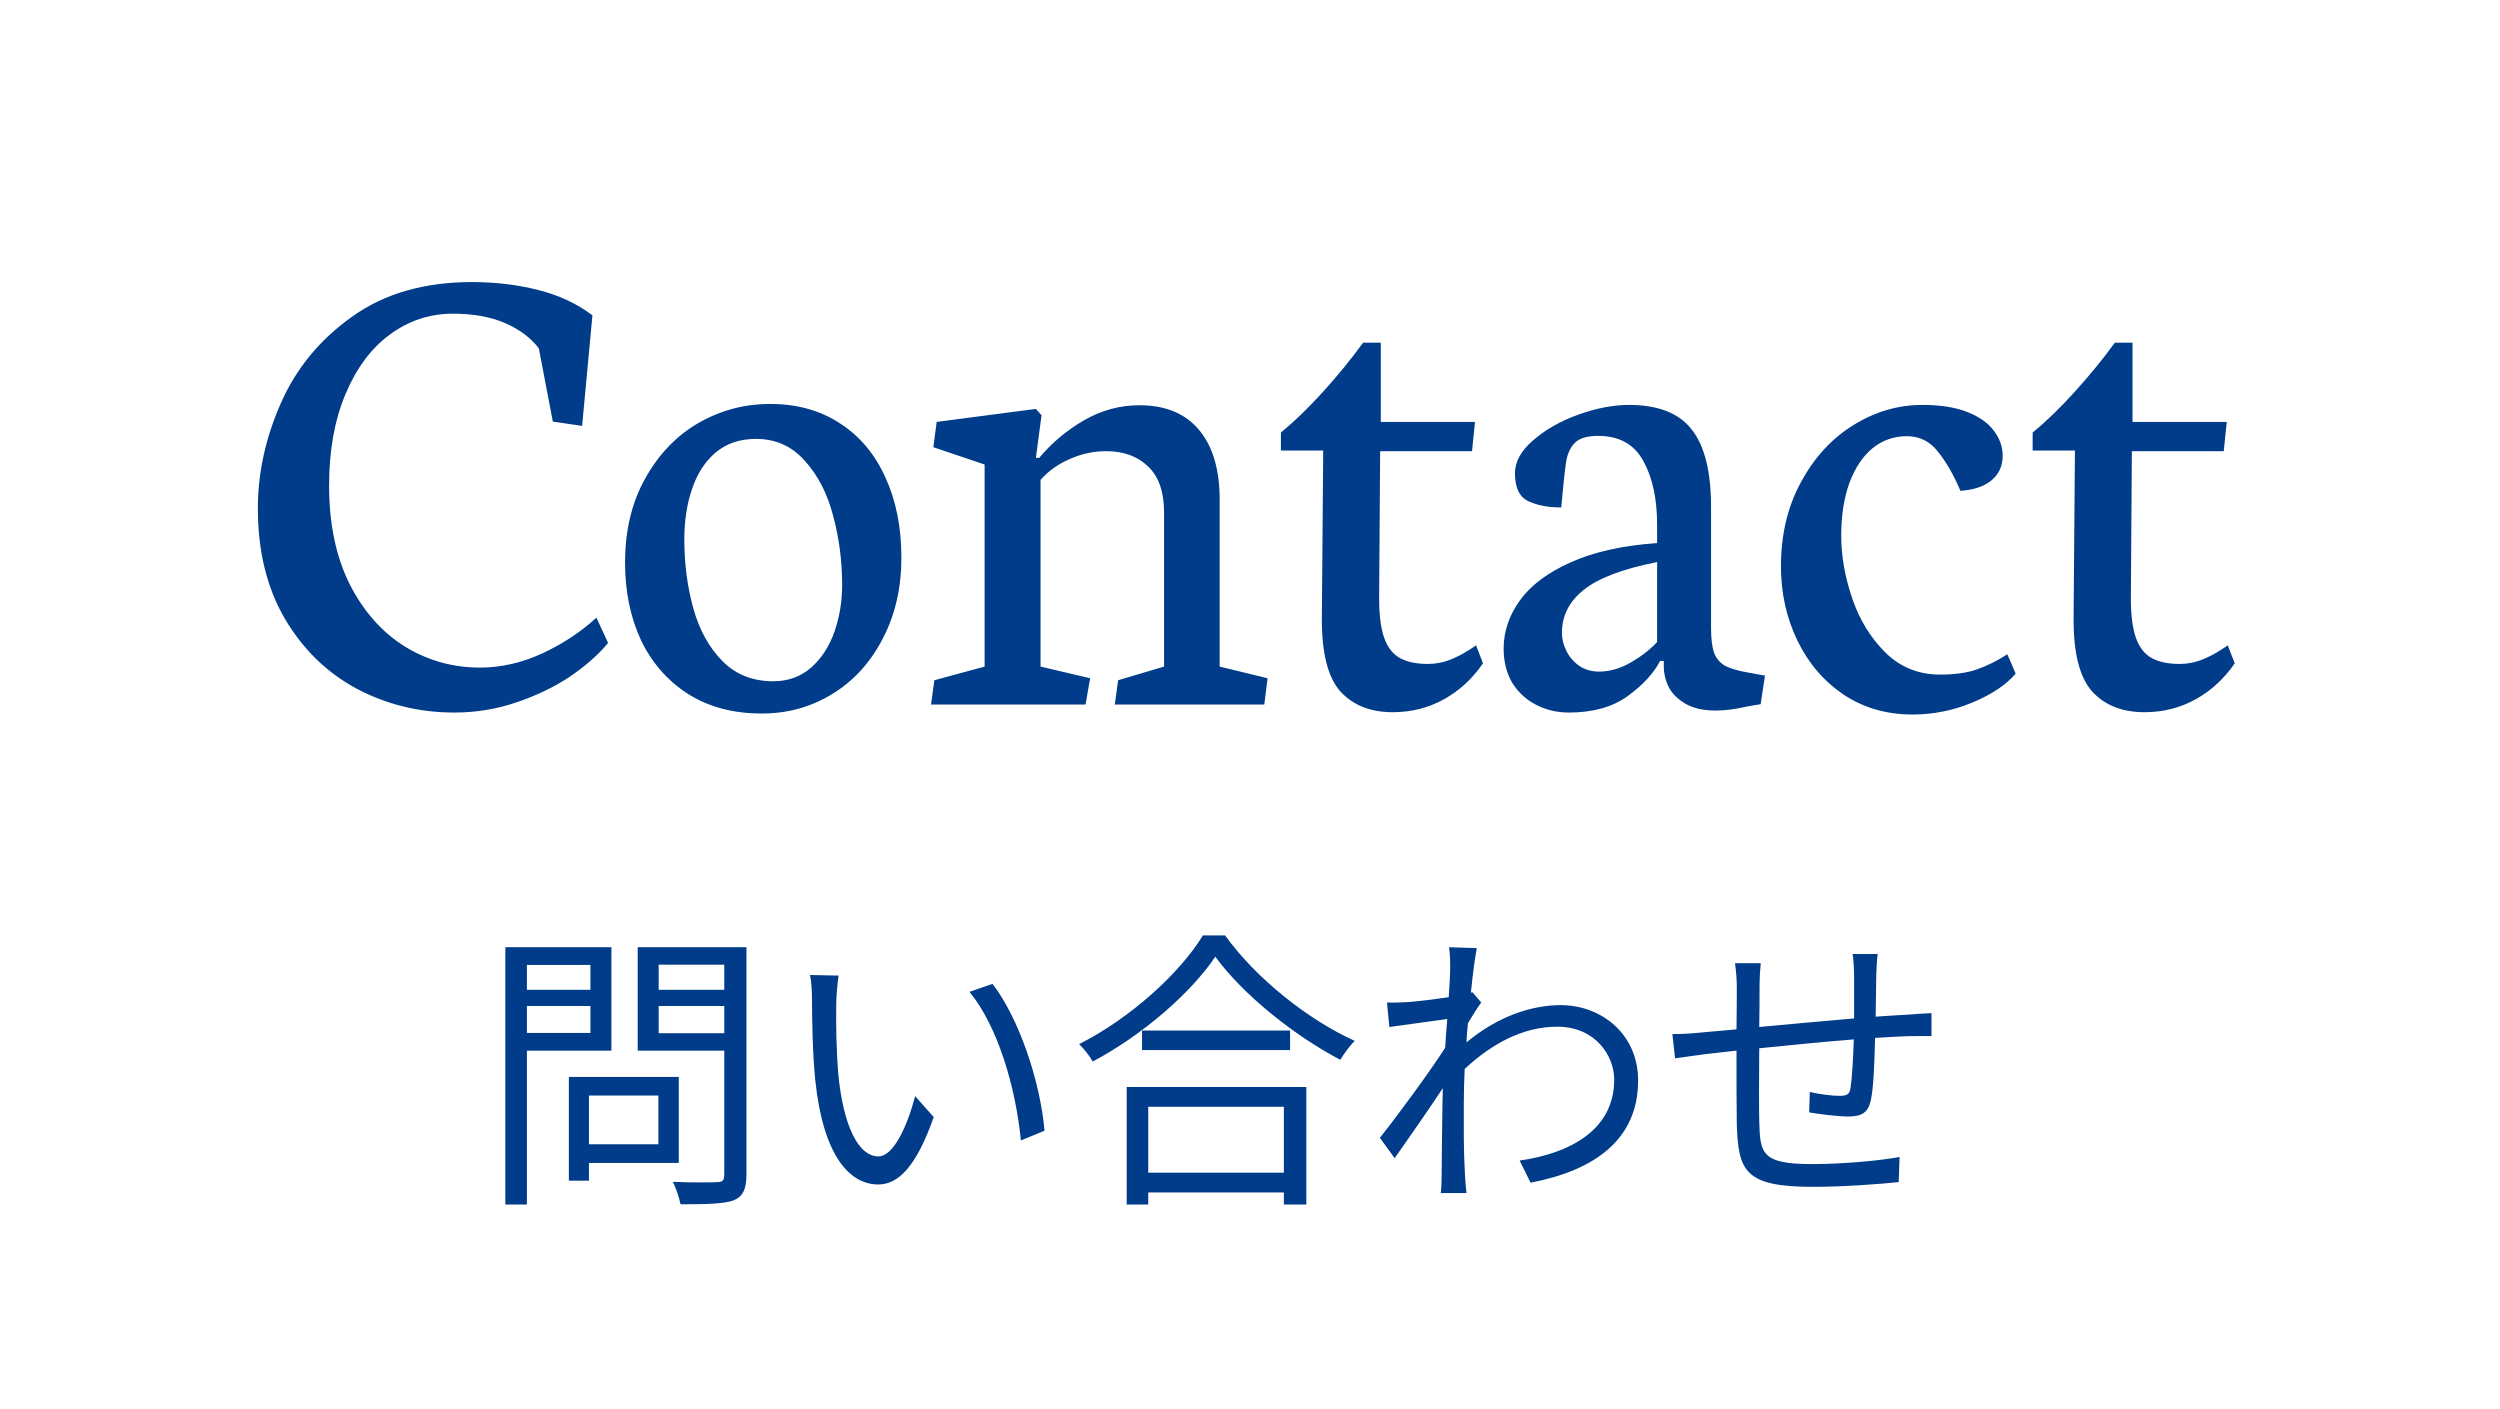 <svg width="110" height="62" viewBox="0 0 110 62" fill="none" xmlns="http://www.w3.org/2000/svg">
<path d="M19.988 31.352C20.945 31.352 21.863 31.2 22.742 30.898C23.631 30.595 24.417 30.214 25.101 29.755C25.784 29.286 26.336 28.798 26.756 28.29L26.243 27.177C25.55 27.811 24.749 28.339 23.841 28.759C22.942 29.169 22.034 29.374 21.116 29.374C19.925 29.374 18.826 29.066 17.82 28.451C16.814 27.826 16.004 26.913 15.389 25.712C14.783 24.501 14.48 23.051 14.48 21.361C14.48 19.828 14.72 18.49 15.198 17.348C15.677 16.205 16.326 15.331 17.146 14.726C17.977 14.11 18.904 13.803 19.93 13.803C20.828 13.803 21.59 13.94 22.215 14.213C22.85 14.486 23.348 14.857 23.709 15.326L24.324 18.549L25.613 18.739L26.067 13.876C25.403 13.368 24.612 12.997 23.694 12.763C22.776 12.528 21.8 12.411 20.765 12.411C18.665 12.411 16.907 12.919 15.491 13.935C14.075 14.94 13.03 16.21 12.356 17.743C11.683 19.267 11.346 20.81 11.346 22.372C11.346 24.247 11.741 25.863 12.532 27.221C13.333 28.578 14.393 29.608 15.711 30.311C17.029 31.005 18.455 31.352 19.988 31.352ZM33.523 31.395C34.656 31.395 35.691 31.107 36.629 30.531C37.566 29.955 38.304 29.145 38.841 28.1C39.388 27.055 39.661 25.868 39.661 24.54C39.661 23.202 39.427 22.025 38.958 21.01C38.499 19.984 37.83 19.189 36.951 18.622C36.082 18.056 35.057 17.773 33.875 17.773C32.762 17.773 31.717 18.051 30.74 18.607C29.773 19.164 28.992 19.975 28.396 21.039C27.801 22.094 27.503 23.334 27.503 24.76C27.503 26.029 27.737 27.167 28.206 28.173C28.685 29.169 29.373 29.955 30.271 30.531C31.18 31.107 32.264 31.395 33.523 31.395ZM33.26 19.311C34.129 19.311 34.847 19.633 35.413 20.277C35.989 20.912 36.404 21.718 36.658 22.694C36.922 23.671 37.054 24.686 37.054 25.741C37.054 26.464 36.941 27.148 36.717 27.792C36.492 28.436 36.15 28.964 35.691 29.374C35.232 29.774 34.676 29.975 34.022 29.975C33.113 29.975 32.366 29.677 31.78 29.081C31.194 28.485 30.77 27.714 30.506 26.767C30.242 25.819 30.11 24.804 30.11 23.72C30.11 22.919 30.223 22.186 30.447 21.523C30.672 20.849 31.019 20.311 31.487 19.911C31.966 19.511 32.557 19.311 33.26 19.311ZM47.967 29.843L45.784 29.33V21.112C46.145 20.712 46.58 20.404 47.088 20.189C47.596 19.965 48.123 19.852 48.67 19.852C49.441 19.852 50.057 20.077 50.516 20.526C50.984 20.966 51.219 21.64 51.219 22.548V29.33L49.197 29.931L49.051 31H55.628L55.774 29.843L53.665 29.33V21.977C53.665 20.658 53.362 19.638 52.757 18.915C52.151 18.192 51.277 17.831 50.135 17.831C49.275 17.831 48.465 18.051 47.703 18.49C46.941 18.93 46.282 19.481 45.726 20.145H45.579L45.828 18.27L45.579 17.992L41.214 18.564L41.067 19.677L43.323 20.439V29.33L41.111 29.931L40.965 31H47.762L47.967 29.843ZM58.162 27.191C58.152 28.715 58.421 29.789 58.968 30.414C59.524 31.029 60.296 31.337 61.282 31.337C62.102 31.337 62.855 31.146 63.538 30.766C64.222 30.385 64.793 29.857 65.252 29.184L64.944 28.393C64.944 28.402 64.827 28.48 64.593 28.627C64.368 28.773 64.1 28.91 63.787 29.037C63.475 29.154 63.157 29.213 62.835 29.213C62.317 29.213 61.902 29.125 61.59 28.949C61.277 28.773 61.048 28.476 60.901 28.056C60.755 27.636 60.682 27.06 60.682 26.327L60.726 19.852H64.769L64.9 18.564H60.755V15.077H59.978C59.451 15.8 58.865 16.518 58.221 17.23C57.576 17.943 56.956 18.544 56.36 19.032V19.823H58.221L58.162 27.191ZM69.031 31.352C70.086 31.352 70.945 31.112 71.609 30.634C72.283 30.145 72.762 29.628 73.045 29.081H73.206V29.301C73.206 29.623 73.279 29.936 73.426 30.238C73.582 30.531 73.831 30.775 74.173 30.971C74.515 31.166 74.949 31.264 75.477 31.264C75.887 31.264 76.326 31.21 76.795 31.102C77.098 31.044 77.322 31.005 77.469 30.985L77.659 29.726L76.927 29.594C76.468 29.516 76.121 29.413 75.887 29.286C75.662 29.149 75.506 28.959 75.418 28.715C75.33 28.461 75.286 28.1 75.286 27.631V22.314C75.286 20.751 75.003 19.613 74.436 18.9C73.88 18.178 72.957 17.816 71.668 17.816C70.984 17.816 70.247 17.958 69.456 18.241C68.665 18.524 68.001 18.9 67.464 19.369C66.927 19.828 66.658 20.311 66.658 20.819C66.658 21.454 66.853 21.864 67.244 22.05C67.635 22.235 68.118 22.328 68.694 22.328C68.782 21.342 68.856 20.663 68.914 20.292C68.982 19.921 69.119 19.643 69.324 19.457C69.529 19.271 69.861 19.179 70.32 19.179C71.248 19.179 71.912 19.55 72.312 20.292C72.713 21.024 72.913 21.957 72.913 23.09V23.895C71.39 24.003 70.12 24.286 69.105 24.745C68.099 25.194 67.356 25.751 66.878 26.415C66.399 27.079 66.16 27.787 66.16 28.539C66.16 29.115 66.287 29.618 66.541 30.048C66.805 30.468 67.156 30.79 67.596 31.015C68.035 31.239 68.514 31.352 69.031 31.352ZM72.913 28.246C72.62 28.568 72.239 28.866 71.77 29.14C71.302 29.413 70.833 29.55 70.364 29.55C70.022 29.55 69.725 29.462 69.471 29.286C69.227 29.11 69.041 28.891 68.914 28.627C68.787 28.363 68.724 28.105 68.724 27.851C68.724 27.099 69.041 26.469 69.676 25.961C70.311 25.443 71.39 25.033 72.913 24.73V28.246ZM84.148 31.439C85.057 31.439 85.936 31.264 86.785 30.912C87.644 30.551 88.279 30.126 88.689 29.638L88.323 28.788C87.884 29.071 87.444 29.291 87.005 29.447C86.565 29.604 86.019 29.682 85.364 29.682C84.417 29.682 83.616 29.359 82.962 28.715C82.308 28.07 81.819 27.274 81.497 26.327C81.175 25.38 81.014 24.462 81.014 23.573C81.014 22.694 81.131 21.928 81.365 21.273C81.609 20.609 81.946 20.097 82.376 19.735C82.815 19.374 83.323 19.193 83.899 19.193C84.466 19.193 84.925 19.423 85.276 19.882C85.638 20.331 85.965 20.902 86.258 21.596C86.853 21.557 87.312 21.4 87.635 21.127C87.957 20.854 88.118 20.497 88.118 20.058C88.118 19.657 87.986 19.286 87.723 18.944C87.469 18.602 87.078 18.329 86.551 18.124C86.023 17.919 85.369 17.816 84.588 17.816C83.514 17.816 82.498 18.114 81.541 18.71C80.594 19.296 79.827 20.131 79.241 21.215C78.655 22.289 78.362 23.524 78.362 24.921C78.362 26.093 78.602 27.177 79.08 28.173C79.559 29.169 80.237 29.965 81.116 30.561C81.995 31.146 83.006 31.439 84.148 31.439ZM91.238 27.191C91.228 28.715 91.497 29.789 92.044 30.414C92.601 31.029 93.372 31.337 94.358 31.337C95.179 31.337 95.931 31.146 96.614 30.766C97.298 30.385 97.869 29.857 98.328 29.184L98.02 28.393C98.02 28.402 97.903 28.48 97.669 28.627C97.444 28.773 97.176 28.91 96.863 29.037C96.551 29.154 96.233 29.213 95.911 29.213C95.394 29.213 94.978 29.125 94.666 28.949C94.353 28.773 94.124 28.476 93.978 28.056C93.831 27.636 93.758 27.06 93.758 26.327L93.802 19.852H97.845L97.977 18.564H93.831V15.077H93.055C92.527 15.8 91.941 16.518 91.297 17.23C90.652 17.943 90.032 18.544 89.436 19.032V19.823H91.297L91.238 27.191Z" fill="#003C8A"/>
<path d="M25.979 42.458V43.55H23.184V42.458H25.979ZM23.184 45.448V44.265H25.979V45.448H23.184ZM26.902 46.228V41.678H22.235V53.001H23.184V46.228H26.902ZM28.969 48.204V50.349H25.914V48.204H28.969ZM29.866 51.168V47.385H25.03V51.948H25.914V51.168H29.866ZM28.982 45.461V44.265H31.868V45.461H28.982ZM31.868 42.445V43.55H28.982V42.445H31.868ZM32.843 41.678H28.059V46.228H31.868V51.688C31.868 51.935 31.79 52.013 31.556 52.013C31.296 52.026 30.451 52.039 29.606 52C29.736 52.26 29.892 52.715 29.944 52.988C31.075 52.988 31.816 52.975 32.271 52.819C32.687 52.65 32.843 52.325 32.843 51.688V41.678ZM36.899 42.926L35.638 42.9C35.716 43.212 35.729 43.758 35.729 44.057C35.729 44.811 35.755 46.397 35.872 47.528C36.223 50.895 37.406 52.117 38.641 52.117C39.512 52.117 40.305 51.363 41.085 49.153L40.266 48.23C39.928 49.53 39.317 50.882 38.654 50.882C37.731 50.882 37.094 49.439 36.886 47.268C36.795 46.189 36.782 45.006 36.795 44.187C36.795 43.849 36.847 43.238 36.899 42.926ZM43.672 43.29L42.658 43.641C43.906 45.162 44.686 47.827 44.92 50.18L45.96 49.751C45.765 47.554 44.829 44.798 43.672 43.29ZM56.49 48.698V51.597H50.523V48.698H56.49ZM49.574 53.001H50.523V52.468H56.49V53.001H57.478V47.827H49.574V53.001ZM50.25 45.344V46.202H56.763V45.344H50.25ZM52.928 41.158C51.914 42.822 49.743 44.798 47.481 45.942C47.702 46.15 47.962 46.488 48.079 46.709C50.302 45.526 52.408 43.68 53.474 42.094C54.683 43.758 56.958 45.578 58.973 46.631C59.142 46.358 59.376 46.02 59.61 45.799C57.569 44.876 55.281 43.069 53.903 41.158H52.928ZM63.809 42.64C63.809 42.783 63.783 43.264 63.744 43.875C63.068 43.979 62.301 44.07 61.872 44.096C61.56 44.109 61.313 44.122 61.027 44.109L61.131 45.188C61.95 45.071 63.081 44.915 63.679 44.837C63.64 45.253 63.614 45.682 63.588 46.098C62.938 47.125 61.443 49.153 60.715 50.063L61.365 50.96C61.989 50.076 62.847 48.841 63.484 47.879C63.484 48.087 63.471 48.269 63.471 48.399C63.445 49.816 63.445 50.479 63.432 51.727C63.432 51.935 63.419 52.312 63.393 52.494H64.524C64.498 52.26 64.472 51.935 64.459 51.701C64.394 50.544 64.407 49.751 64.407 48.568C64.407 48.1 64.42 47.58 64.446 47.034C65.629 45.929 67.007 45.175 68.515 45.175C70.231 45.175 71.024 46.488 71.024 47.489C71.037 49.725 69.061 50.752 66.864 51.064L67.345 52.039C70.179 51.493 72.09 50.128 72.077 47.515C72.064 45.5 70.465 44.226 68.671 44.226C67.436 44.226 65.954 44.681 64.524 45.864C64.537 45.578 64.563 45.292 64.589 45.019C64.784 44.694 65.005 44.343 65.174 44.109L64.784 43.654C64.758 43.667 64.745 43.667 64.719 43.68C64.81 42.77 64.914 42.042 64.979 41.717L63.757 41.678C63.809 42.003 63.809 42.354 63.809 42.64ZM82.62 41.977H81.515C81.554 42.198 81.58 42.666 81.58 42.952V44.811C80.189 44.928 78.681 45.071 77.407 45.188C77.42 44.499 77.42 43.862 77.42 43.433C77.42 43.03 77.446 42.679 77.472 42.38H76.341C76.393 42.783 76.419 43.082 76.419 43.485C76.419 43.706 76.419 44.421 76.406 45.292C75.782 45.344 75.262 45.396 74.937 45.422C74.469 45.474 73.988 45.5 73.585 45.5L73.702 46.566C74.053 46.514 74.612 46.436 75.015 46.384C75.353 46.345 75.834 46.293 76.406 46.228C76.406 47.528 76.406 48.906 76.419 49.465C76.484 51.532 76.77 52.221 79.773 52.221C81.086 52.221 82.672 52.104 83.543 52.013L83.582 50.908C82.737 51.064 81.125 51.22 79.721 51.22C77.472 51.22 77.446 50.726 77.407 49.322C77.394 48.815 77.394 47.463 77.407 46.124C78.707 45.994 80.228 45.838 81.567 45.734C81.541 46.553 81.489 47.437 81.424 47.866C81.385 48.165 81.242 48.217 80.93 48.217C80.631 48.217 80.072 48.152 79.63 48.048L79.604 48.945C79.955 49.01 80.852 49.127 81.32 49.127C81.918 49.127 82.204 48.958 82.321 48.386C82.451 47.775 82.477 46.618 82.503 45.669C83.075 45.63 83.569 45.604 83.959 45.591C84.284 45.591 84.778 45.578 84.986 45.591V44.577C84.674 44.59 84.31 44.616 83.972 44.642C83.543 44.668 83.049 44.694 82.529 44.733C82.542 44.161 82.542 43.511 82.555 42.913C82.568 42.64 82.581 42.198 82.62 41.977Z" fill="#003C8A"/>
</svg>

